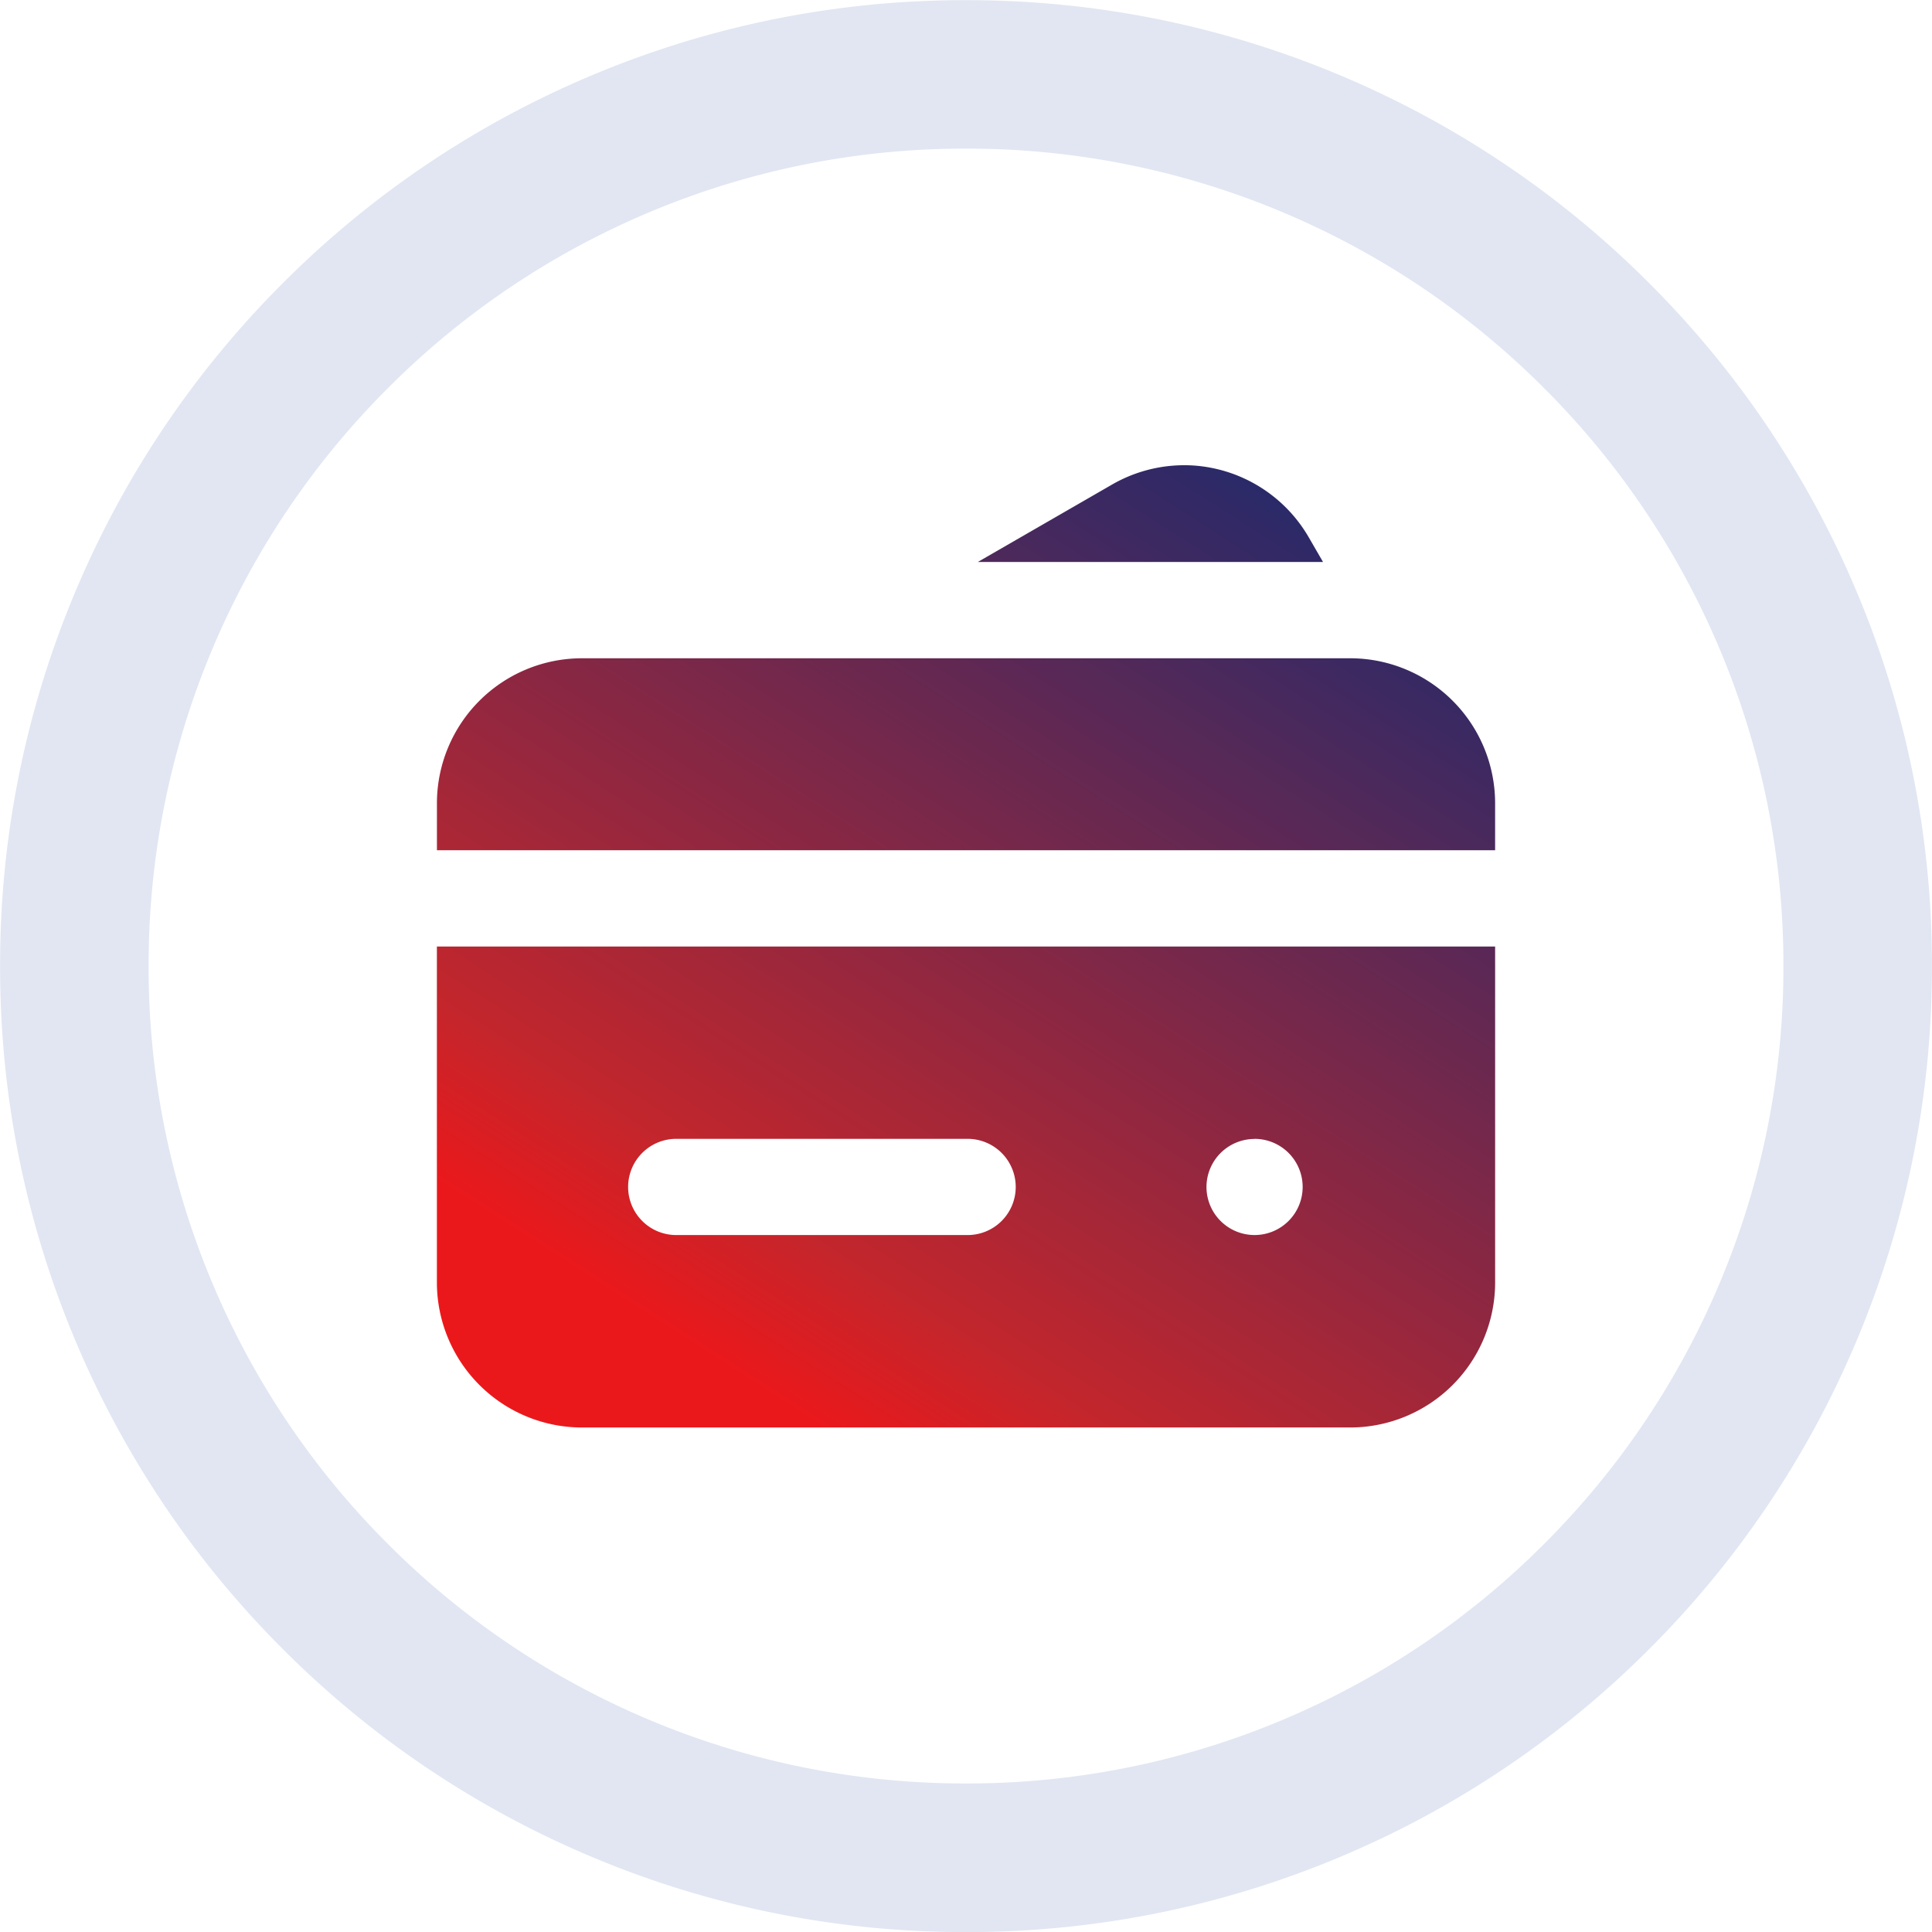 <?xml version="1.0" encoding="utf-8"?>
<svg xmlns="http://www.w3.org/2000/svg" xmlns:xlink="http://www.w3.org/1999/xlink" width="98.03" height="98.033" viewBox="0 0 98.03 98.033">
  <defs>
    <linearGradient id="linear-gradient" x1="0.154" y1="0.884" x2="0.855" y2="0.079" gradientUnits="objectBoundingBox">
      <stop offset="0" stop-color="#eb181b"/>
      <stop offset="0.138" stop-color="#c3262c"/>
      <stop offset="1" stop-color="#182a70"/>
    </linearGradient>
  </defs>
  <g id="Credit_Limit_Setting" data-name="Credit Limit Setting" transform="translate(-0.001 0.001)">
    <g id="Group_77897" data-name="Group 77897">
      <path id="Subtraction_93" data-name="Subtraction 93" d="M-7801.982-11033.968a48.688,48.688,0,0,1-19.078-3.853,48.855,48.855,0,0,1-15.579-10.5,48.822,48.822,0,0,1-10.5-15.581,48.7,48.7,0,0,1-3.852-19.078,48.7,48.7,0,0,1,3.852-19.079,48.822,48.822,0,0,1,10.5-15.581,48.85,48.85,0,0,1,15.579-10.5,48.71,48.71,0,0,1,19.078-3.852,48.72,48.72,0,0,1,19.08,3.852,48.849,48.849,0,0,1,15.58,10.5,48.822,48.822,0,0,1,10.5,15.581,48.7,48.7,0,0,1,3.852,19.079,48.7,48.7,0,0,1-3.852,19.078,48.822,48.822,0,0,1-10.5,15.581,48.849,48.849,0,0,1-15.58,10.5A48.7,48.7,0,0,1-7801.982-11033.968Zm0-90.492a41.206,41.206,0,0,0-16.144,3.26,41.33,41.33,0,0,0-13.183,8.889,41.364,41.364,0,0,0-8.887,13.183,41.233,41.233,0,0,0-3.259,16.145,41.226,41.226,0,0,0,3.259,16.145,41.328,41.328,0,0,0,8.887,13.182,41.33,41.33,0,0,0,13.183,8.889,41.229,41.229,0,0,0,16.144,3.259,41.23,41.23,0,0,0,16.144-3.259,41.319,41.319,0,0,0,13.184-8.889,41.316,41.316,0,0,0,8.889-13.182,41.21,41.21,0,0,0,3.26-16.145,41.217,41.217,0,0,0-3.26-16.145,41.353,41.353,0,0,0-8.889-13.183,41.34,41.34,0,0,0-13.184-8.889A41.206,41.206,0,0,0-7801.982-11124.46Z" transform="translate(7850.997 11132)" fill="#e1e6f2"/>
      <g id="layer1" transform="translate(21.905 -267.574)">
        <path id="rect825" d="M38.684.545a7.34,7.34,0,0,0-4.175.972l-6.8,3.922H45.227l-.72-1.244A7.33,7.33,0,0,0,38.684.545ZM7.6,10.324a7.362,7.362,0,0,0-7.334,7.31v2.43H53.958v-2.43a7.358,7.358,0,0,0-7.329-7.31ZM.264,24.949V42.038A7.366,7.366,0,0,0,7.6,49.354h39.03a7.362,7.362,0,0,0,7.329-7.315V24.949Zm12.214,9.76H27.123a2.441,2.441,0,1,1,0,4.88H12.478a2.441,2.441,0,1,1,0-4.88Zm29.275,0a2.44,2.44,0,1,1-2.44,2.44A2.44,2.44,0,0,1,41.753,34.714Z" transform="translate(0 290.65)" stroke="rgba(0,0,0,0)" stroke-width="1" fill-rule="evenodd" fill="url(#linear-gradient)"/>
      </g>
    </g>
  </g>
</svg>
